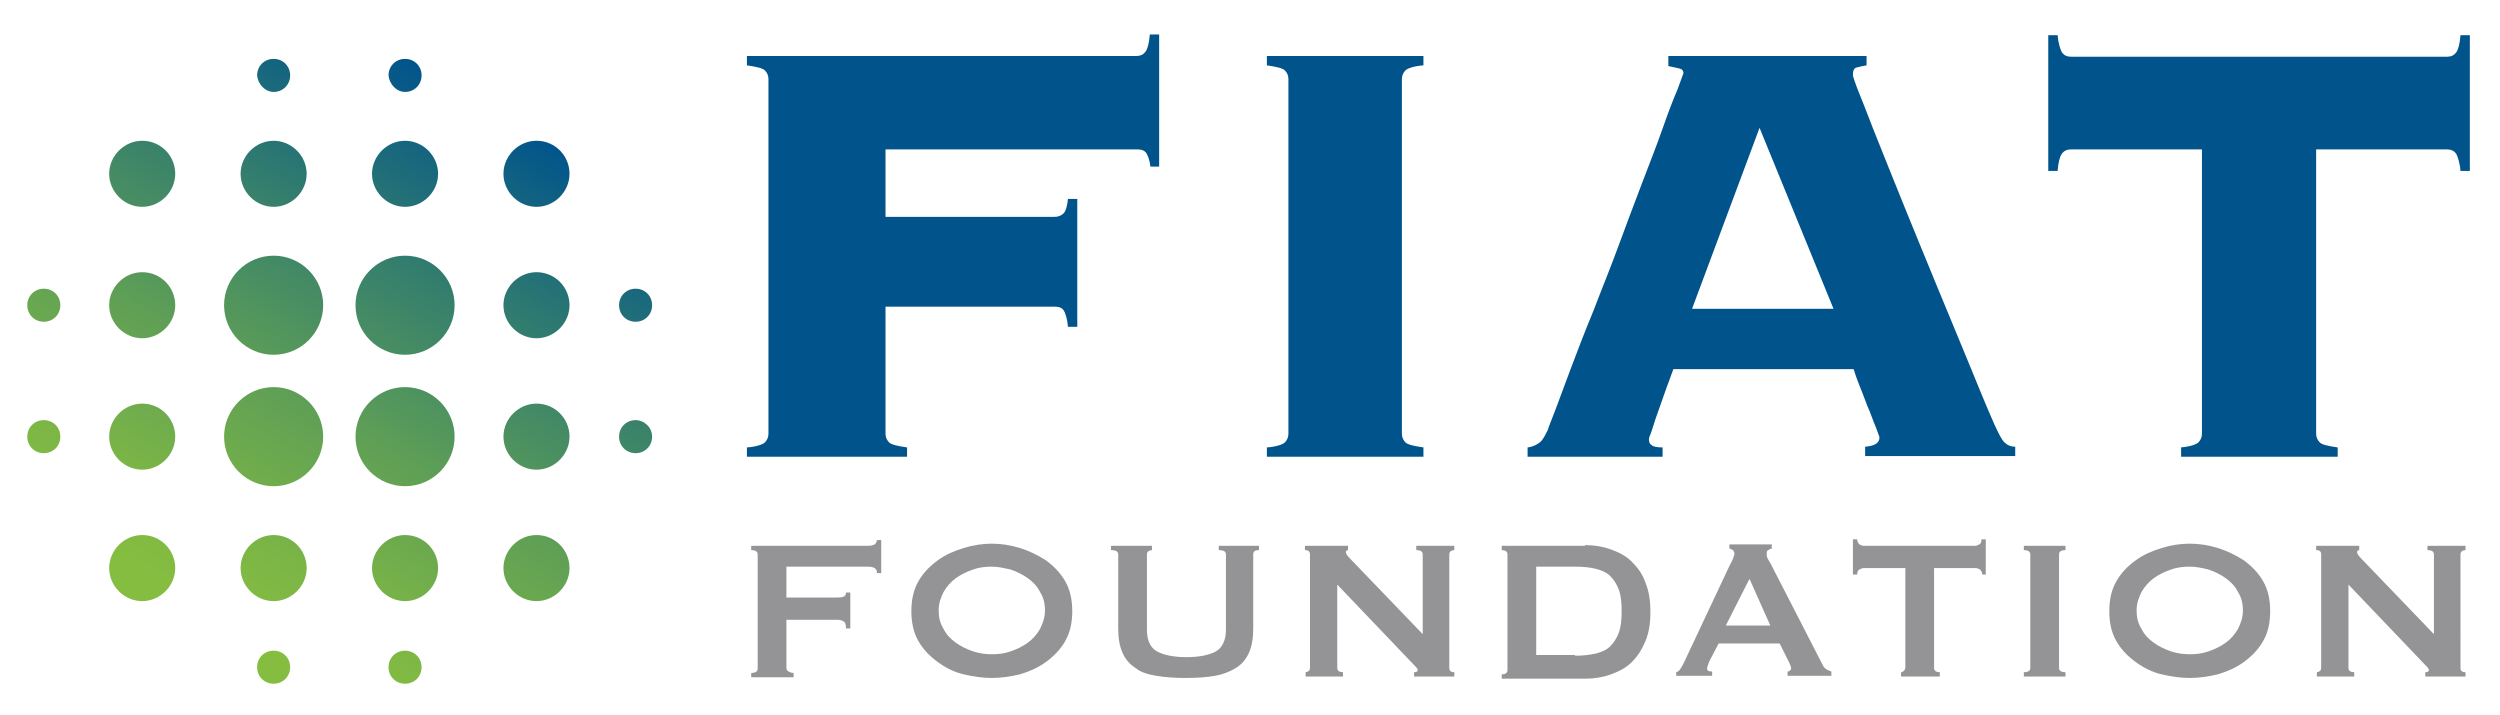 <?xml version="1.0" encoding="utf-8"?>
<!-- Generator: Adobe Illustrator 25.0.1, SVG Export Plug-In . SVG Version: 6.00 Build 0)  -->
<svg version="1.1" id="Layer_1" xmlns="http://www.w3.org/2000/svg" xmlns:xlink="http://www.w3.org/1999/xlink" x="0px" y="0px"
	 viewBox="0 0 348.1 99.5" style="enable-background:new 0 0 348.1 99.5;" xml:space="preserve">
<style type="text/css">
	.st0{fill:#00548B;}
	.st1{fill:#949497;}
	.st2{fill:url(#SVGID_1_);}
</style>
<g>
	<g>
		<path class="st0" d="M160.2,23.3c-0.1-1-0.4-1.7-0.6-2c-0.3-0.4-0.7-0.5-1.3-0.5h-35v9.4h23.5c0.6,0,1-0.2,1.3-0.5
			c0.3-0.3,0.5-1,0.6-2h1.3v17.8h-1.3c-0.1-1.2-0.4-2-0.6-2.3c-0.3-0.4-0.7-0.5-1.3-0.5h-23.5v17.7c0,0.5,0.2,0.9,0.5,1.2
			c0.3,0.3,1.1,0.5,2.5,0.7v1.3H104v-1.3c1.3-0.1,2.2-0.4,2.5-0.7c0.3-0.3,0.5-0.7,0.5-1.2V11c0-0.5-0.2-0.9-0.5-1.2
			c-0.3-0.3-1.1-0.5-2.5-0.7V7.8h54.2c0.6,0,1-0.2,1.3-0.6c0.3-0.4,0.5-1.2,0.6-2.4h1.3v18.4H160.2z"/>
		<path class="st0" d="M176.4,62.3c1.3-0.1,2.2-0.4,2.5-0.7c0.3-0.3,0.5-0.7,0.5-1.2V11c0-0.5-0.2-0.9-0.5-1.2
			c-0.3-0.3-1.1-0.5-2.5-0.7V7.8h21.8v1.3c-1.3,0.1-2.2,0.4-2.5,0.7c-0.3,0.3-0.5,0.7-0.5,1.2v49.4c0,0.5,0.2,0.9,0.5,1.2
			c0.3,0.3,1.1,0.5,2.5,0.7v1.3h-21.8V62.3z"/>
		<path class="st0" d="M229.6,61.2c0,0.4,0.1,0.6,0.4,0.8c0.2,0.2,0.8,0.3,1.5,0.3v1.3h-18.8v-1.3c0.8-0.1,1.3-0.4,1.7-0.7
			c0.4-0.3,0.7-0.9,1.1-1.7c0.1-0.4,0.5-1.3,1.1-2.9c0.6-1.6,1.3-3.5,2.2-5.9c0.9-2.4,1.9-5,3.1-7.9c1.1-2.9,2.3-5.8,3.4-8.8
			c1.1-3,2.2-5.9,3.3-8.8c1.1-2.9,2.1-5.4,2.9-7.7c0.8-2.3,1.5-4.1,2.1-5.5c0.5-1.4,0.8-2.2,0.8-2.2c0-0.4-0.2-0.6-0.7-0.7
			c-0.5-0.1-0.9-0.2-1.4-0.3V7.8h27.6v1.3c-0.6,0.1-1,0.2-1.4,0.3c-0.4,0.1-0.5,0.5-0.5,1.1c0,0.1,0.3,1.1,1,2.8
			c0.7,1.7,1.5,3.9,2.6,6.6c1.1,2.7,2.3,5.8,3.7,9.2c1.4,3.4,2.8,6.9,4.3,10.5c1.5,3.6,2.9,7,4.3,10.4c1.4,3.4,2.6,6.4,3.8,9.1
			c0.6,1.3,1,2.1,1.4,2.5c0.4,0.4,0.9,0.6,1.5,0.6v1.3h-20.9v-1.3c1.3-0.1,2-0.5,2-1.3c0-0.1-0.2-0.5-0.5-1.4
			c-0.4-0.9-0.7-1.9-1.2-3c-0.4-1.1-0.8-2.1-1.2-3.1c-0.4-1-0.6-1.7-0.7-2h-25.1c-0.7,1.9-1.3,3.5-1.7,4.7c-0.4,1.2-0.8,2.2-1,2.9
			c-0.2,0.7-0.4,1.2-0.5,1.5C229.6,60.9,229.6,61.1,229.6,61.2z M255.3,43L245,17.8L235.6,43H255.3z"/>
		<path class="st0" d="M303.6,62.3c1.3-0.1,2.2-0.4,2.5-0.7c0.3-0.3,0.5-0.7,0.5-1.2V20.8h-18.2c-0.6,0-1,0.2-1.3,0.6
			c-0.3,0.4-0.5,1.2-0.6,2.4h-1.3V4.9h1.3c0.1,1.2,0.4,2,0.6,2.4c0.3,0.4,0.7,0.6,1.3,0.6h52.3c0.6,0,1-0.2,1.3-0.6
			c0.3-0.4,0.5-1.2,0.6-2.4h1.3v18.9h-1.3c-0.1-1.2-0.4-2-0.6-2.4c-0.3-0.4-0.7-0.6-1.3-0.6h-18.2v39.6c0,0.5,0.2,0.9,0.5,1.2
			c0.3,0.3,1.1,0.5,2.5,0.7v1.3h-21.8V62.3z"/>
	</g>
	<g>
		<path class="st1" d="M122.1,79.7c0-0.3-0.1-0.4-0.3-0.6c-0.2-0.1-0.5-0.2-1-0.2h-11.3v4.3h6.8c0.5,0,0.8,0,1.1-0.1
			c0.3-0.1,0.4-0.3,0.4-0.6h0.6v5h-0.6c0-0.5-0.1-0.9-0.4-1c-0.3-0.2-0.6-0.2-1.1-0.2h-6.8V93c0,0.2,0.1,0.4,0.3,0.5
			c0.2,0.1,0.4,0.2,0.7,0.2v0.6h-5.9v-0.6c0.6,0,0.9-0.2,0.9-0.6V77.2c0-0.4-0.3-0.6-0.9-0.6v-0.6h16.2c0.5,0,0.8-0.1,1-0.2
			c0.2-0.2,0.3-0.4,0.3-0.6h0.6v4.6H122.1z"/>
		<path class="st1" d="M138.1,75.7c1.3,0,2.6,0.2,3.9,0.6c1.3,0.4,2.5,1,3.6,1.7c1.1,0.8,2,1.7,2.7,2.9c0.7,1.2,1,2.6,1,4.2
			c0,1.6-0.3,3-1,4.2c-0.7,1.2-1.6,2.1-2.7,2.9c-1.1,0.8-2.3,1.3-3.6,1.7c-1.3,0.3-2.6,0.5-3.9,0.5s-2.6-0.2-3.9-0.5
			c-1.3-0.3-2.5-0.9-3.6-1.7c-1.1-0.8-2-1.7-2.7-2.9c-0.7-1.2-1-2.6-1-4.2c0-1.6,0.3-3,1-4.2c0.7-1.2,1.6-2.1,2.7-2.9
			c1.1-0.8,2.3-1.3,3.6-1.7C135.5,75.9,136.8,75.7,138.1,75.7z M138.1,78.9c-0.9,0-1.8,0.1-2.6,0.4c-0.9,0.3-1.7,0.7-2.4,1.2
			c-0.7,0.5-1.3,1.2-1.7,1.9c-0.4,0.8-0.7,1.6-0.7,2.6c0,1,0.2,1.8,0.7,2.6c0.4,0.8,1,1.4,1.7,1.9c0.7,0.5,1.5,0.9,2.4,1.2
			c0.9,0.3,1.8,0.4,2.6,0.4c0.9,0,1.8-0.1,2.6-0.4c0.9-0.3,1.7-0.7,2.4-1.2c0.7-0.5,1.3-1.2,1.7-1.9c0.4-0.8,0.7-1.6,0.7-2.6
			c0-1-0.2-1.8-0.7-2.6c-0.4-0.8-1-1.4-1.7-1.9c-0.7-0.5-1.5-0.9-2.4-1.2C139.8,79.1,139,78.9,138.1,78.9z"/>
		<path class="st1" d="M160.5,76.6c-0.5,0-0.8,0.2-0.8,0.6v10.5c0,1.5,0.5,2.5,1.4,3s2.3,0.8,4.1,0.8s3.2-0.3,4.1-0.8s1.4-1.6,1.4-3
			V77.2c0-0.4-0.3-0.6-1-0.6v-0.6h5.6v0.6c-0.6,0-0.8,0.2-0.8,0.6v10.3c0,1.4-0.2,2.5-0.6,3.4c-0.4,0.9-1,1.6-1.8,2.1
			c-0.8,0.5-1.8,0.9-2.9,1.1c-1.2,0.2-2.5,0.3-4.1,0.3s-2.9-0.1-4.1-0.3c-1.2-0.2-2.2-0.5-2.9-1.1c-0.8-0.5-1.4-1.2-1.8-2.1
			c-0.4-0.9-0.6-2-0.6-3.4V77.2c0-0.4-0.3-0.6-1-0.6v-0.6h5.7V76.6z"/>
		<path class="st1" d="M181.7,93.6c0.4,0,0.7-0.2,0.7-0.6V77.2c0-0.4-0.2-0.6-0.7-0.6v-0.6h6v0.6c-0.2,0-0.3,0.1-0.3,0.3
			c0,0.2,0.2,0.5,0.7,1l10,10.4V77.2c0-0.4-0.3-0.6-0.9-0.6v-0.6h5.3v0.6c-0.4,0-0.7,0.2-0.7,0.6V93c0,0.4,0.2,0.6,0.7,0.6v0.6h-5.6
			v-0.6c0.3,0,0.5-0.1,0.5-0.3c0-0.2-0.2-0.4-0.6-0.8l-10.6-11.1V93c0,0.4,0.3,0.6,0.8,0.6v0.6h-5.2V93.6z"/>
		<path class="st1" d="M220.7,75.9c1.3,0,2.5,0.2,3.6,0.6c1.1,0.4,2.1,0.9,2.9,1.7c0.8,0.8,1.5,1.7,1.9,2.9c0.5,1.2,0.7,2.5,0.7,4.1
			c0,1.6-0.2,2.9-0.7,4.1s-1.1,2.1-1.9,2.9c-0.8,0.8-1.8,1.3-2.9,1.7c-1.1,0.4-2.3,0.6-3.6,0.6h-11.6v-0.6c0.5,0,0.8-0.2,0.8-0.6
			V77.2c0-0.4-0.3-0.6-0.8-0.6v-0.6H220.7z M219.3,91.3c1.1,0,2-0.1,2.9-0.3c0.8-0.2,1.5-0.5,2-1c0.5-0.5,0.9-1.1,1.2-1.9
			c0.3-0.8,0.4-1.8,0.4-3s-0.1-2.2-0.4-3c-0.3-0.8-0.7-1.4-1.2-1.9c-0.5-0.5-1.2-0.8-2-1c-0.8-0.2-1.8-0.3-2.9-0.3h-5.4v12.3H219.3z
			"/>
		<path class="st1" d="M233.3,93.6c0.3,0,0.5-0.2,0.7-0.5c0.2-0.3,0.3-0.5,0.5-0.9l6.4-13.6c0.2-0.3,0.3-0.6,0.4-0.8
			c0.1-0.3,0.2-0.5,0.2-0.7c0-0.2-0.1-0.4-0.2-0.5c-0.2-0.1-0.3-0.2-0.5-0.2v-0.6h5.9v0.6c-0.2,0-0.3,0.1-0.5,0.2
			c-0.2,0.1-0.2,0.3-0.2,0.5c0,0.2,0,0.4,0.1,0.6c0.1,0.2,0.2,0.4,0.4,0.7l7.3,14.2c0.1,0.3,0.3,0.4,0.5,0.6
			c0.2,0.1,0.4,0.2,0.7,0.3v0.6h-6.1v-0.6c0.1,0,0.2,0,0.3-0.1c0.1-0.1,0.2-0.2,0.2-0.3c0-0.2-0.1-0.5-0.3-0.9l-1.3-2.6h-8.5
			l-1.3,2.5c-0.2,0.5-0.3,0.8-0.3,1c0,0.3,0.2,0.4,0.7,0.4v0.6h-5V93.6z M246.5,87.1l-2.9-6.5l-3.3,6.5H246.5z"/>
		<path class="st1" d="M269.3,93c0,0.4,0.3,0.6,0.8,0.6v0.6h-5.4v-0.6c0.2,0,0.3-0.1,0.4-0.2c0.1-0.1,0.2-0.3,0.2-0.5V79.1h-5.8
			c-0.2,0-0.4,0.1-0.6,0.2c-0.2,0.1-0.3,0.3-0.3,0.7h-0.6v-4.9h0.6c0,0.3,0.1,0.5,0.3,0.7c0.2,0.1,0.4,0.2,0.6,0.2h15.5
			c0.2,0,0.4-0.1,0.6-0.2c0.2-0.1,0.3-0.3,0.3-0.7h0.6V80H276c0-0.3-0.1-0.5-0.3-0.7c-0.2-0.1-0.4-0.2-0.6-0.2h-5.8V93z"/>
		<path class="st1" d="M281.8,93.6c0.6,0,0.9-0.2,0.9-0.6V77.2c0-0.4-0.3-0.6-0.9-0.6v-0.6h5.8v0.6c-0.6,0-0.9,0.2-0.9,0.6V93
			c0,0.4,0.3,0.6,0.9,0.6v0.6h-5.8V93.6z"/>
		<path class="st1" d="M304.9,75.7c1.3,0,2.6,0.2,3.9,0.6c1.3,0.4,2.5,1,3.6,1.7c1.1,0.8,2,1.7,2.7,2.9c0.7,1.2,1,2.6,1,4.2
			c0,1.6-0.3,3-1,4.2c-0.7,1.2-1.6,2.1-2.7,2.9c-1.1,0.8-2.3,1.3-3.6,1.7c-1.3,0.3-2.6,0.5-3.9,0.5c-1.3,0-2.6-0.2-3.9-0.5
			c-1.3-0.3-2.5-0.9-3.6-1.7c-1.1-0.8-2-1.7-2.7-2.9c-0.7-1.2-1-2.6-1-4.2c0-1.6,0.3-3,1-4.2c0.7-1.2,1.6-2.1,2.7-2.9
			c1.1-0.8,2.3-1.3,3.6-1.7C302.3,75.9,303.6,75.7,304.9,75.7z M304.9,78.9c-0.9,0-1.8,0.1-2.6,0.4c-0.9,0.3-1.7,0.7-2.4,1.2
			c-0.7,0.5-1.3,1.2-1.7,1.9c-0.4,0.8-0.7,1.6-0.7,2.6c0,1,0.2,1.8,0.7,2.6c0.4,0.8,1,1.4,1.7,1.9c0.7,0.5,1.5,0.9,2.4,1.2
			c0.9,0.3,1.8,0.4,2.6,0.4c0.9,0,1.8-0.1,2.6-0.4c0.9-0.3,1.7-0.7,2.4-1.2c0.7-0.5,1.3-1.2,1.7-1.9c0.4-0.8,0.7-1.6,0.7-2.6
			c0-1-0.2-1.8-0.7-2.6c-0.4-0.8-1-1.4-1.7-1.9c-0.7-0.5-1.5-0.9-2.4-1.2C306.7,79.1,305.8,78.9,304.9,78.9z"/>
		<path class="st1" d="M322.5,93.6c0.4,0,0.7-0.2,0.7-0.6V77.2c0-0.4-0.2-0.6-0.7-0.6v-0.6h6v0.6c-0.2,0-0.3,0.1-0.3,0.3
			c0,0.2,0.2,0.5,0.7,1l10,10.4V77.2c0-0.4-0.3-0.6-0.9-0.6v-0.6h5.3v0.6c-0.4,0-0.7,0.2-0.7,0.6V93c0,0.4,0.2,0.6,0.7,0.6v0.6h-5.6
			v-0.6c0.3,0,0.5-0.1,0.5-0.3c0-0.2-0.2-0.4-0.6-0.8l-10.6-11.1V93c0,0.4,0.3,0.6,0.8,0.6v0.6h-5.2V93.6z"/>
	</g>
	<linearGradient id="SVGID_1_" gradientUnits="userSpaceOnUse" x1="68.556" y1="14.823" x2="26.027" y2="88.486">
		<stop  offset="0" style="stop-color:#00548B"/>
		<stop  offset="0.292" style="stop-color:#337D6E"/>
		<stop  offset="0.583" style="stop-color:#60A055"/>
		<stop  offset="0.807" style="stop-color:#7BB546"/>
		<stop  offset="0.938" style="stop-color:#85BD40"/>
	</linearGradient>
	<path class="st2" d="M8.4,60.8c0,1.3-1,2.3-2.3,2.3s-2.3-1-2.3-2.3c0-1.3,1-2.3,2.3-2.3C7.4,58.5,8.4,59.5,8.4,60.8z M6.1,40.2
		c-1.3,0-2.3,1-2.3,2.3c0,1.3,1,2.3,2.3,2.3s2.3-1,2.3-2.3C8.4,41.2,7.4,40.2,6.1,40.2z M38.1,90.6c-1.3,0-2.3,1-2.3,2.3
		s1,2.3,2.3,2.3s2.3-1,2.3-2.3S39.4,90.6,38.1,90.6z M19.8,19.6c-2.5,0-4.6,2.1-4.6,4.6s2.1,4.6,4.6,4.6s4.6-2.1,4.6-4.6
		S22.4,19.6,19.8,19.6z M19.8,37.9c-2.5,0-4.6,2.1-4.6,4.6c0,2.5,2.1,4.6,4.6,4.6s4.6-2.1,4.6-4.6C24.4,40,22.4,37.9,19.8,37.9z
		 M19.8,56.2c-2.5,0-4.6,2.1-4.6,4.6c0,2.5,2.1,4.6,4.6,4.6s4.6-2.1,4.6-4.6C24.4,58.3,22.4,56.2,19.8,56.2z M88.5,44.8
		c1.3,0,2.3-1,2.3-2.3c0-1.3-1-2.3-2.3-2.3s-2.3,1-2.3,2.3S87.2,44.8,88.5,44.8z M56.4,12.8c1.3,0,2.3-1,2.3-2.3
		c0-1.3-1-2.3-2.3-2.3c-1.3,0-2.3,1-2.3,2.3C54.2,11.7,55.2,12.8,56.4,12.8z M38.1,28.8c2.5,0,4.6-2.1,4.6-4.6s-2.1-4.6-4.6-4.6
		c-2.5,0-4.6,2.1-4.6,4.6S35.6,28.8,38.1,28.8z M38.1,12.8c1.3,0,2.3-1,2.3-2.3c0-1.3-1-2.3-2.3-2.3c-1.3,0-2.3,1-2.3,2.3
		C35.9,11.7,36.9,12.8,38.1,12.8z M56.4,28.8c2.5,0,4.6-2.1,4.6-4.6s-2.1-4.6-4.6-4.6s-4.6,2.1-4.6,4.6S53.9,28.8,56.4,28.8z
		 M19.8,74.5c-2.5,0-4.6,2.1-4.6,4.6c0,2.5,2.1,4.6,4.6,4.6s4.6-2.1,4.6-4.6C24.4,76.6,22.4,74.5,19.8,74.5z M56.4,35.6
		c-3.8,0-6.9,3.1-6.9,6.9c0,3.8,3.1,6.9,6.9,6.9c3.8,0,6.9-3.1,6.9-6.9C63.3,38.7,60.2,35.6,56.4,35.6z M74.7,56.2
		c-2.5,0-4.6,2.1-4.6,4.6c0,2.5,2.1,4.6,4.6,4.6c2.5,0,4.6-2.1,4.6-4.6C79.3,58.3,77.3,56.2,74.7,56.2z M74.7,74.5
		c-2.5,0-4.6,2.1-4.6,4.6c0,2.5,2.1,4.6,4.6,4.6c2.5,0,4.6-2.1,4.6-4.6C79.3,76.6,77.3,74.5,74.7,74.5z M74.7,37.9
		c-2.5,0-4.6,2.1-4.6,4.6c0,2.5,2.1,4.6,4.6,4.6c2.5,0,4.6-2.1,4.6-4.6C79.3,40,77.3,37.9,74.7,37.9z M88.5,58.5
		c-1.3,0-2.3,1-2.3,2.3c0,1.3,1,2.3,2.3,2.3s2.3-1,2.3-2.3C90.8,59.5,89.7,58.5,88.5,58.5z M74.7,19.6c-2.5,0-4.6,2.1-4.6,4.6
		s2.1,4.6,4.6,4.6c2.5,0,4.6-2.1,4.6-4.6S77.3,19.6,74.7,19.6z M38.1,53.9c-3.8,0-6.9,3.1-6.9,6.9c0,3.8,3.1,6.9,6.9,6.9
		s6.9-3.1,6.9-6.9C45,57,41.9,53.9,38.1,53.9z M38.1,74.5c-2.5,0-4.6,2.1-4.6,4.6c0,2.5,2.1,4.6,4.6,4.6c2.5,0,4.6-2.1,4.6-4.6
		C42.7,76.6,40.7,74.5,38.1,74.5z M38.1,35.6c-3.8,0-6.9,3.1-6.9,6.9c0,3.8,3.1,6.9,6.9,6.9s6.9-3.1,6.9-6.9
		C45,38.7,41.9,35.6,38.1,35.6z M56.4,74.5c-2.5,0-4.6,2.1-4.6,4.6c0,2.5,2.1,4.6,4.6,4.6s4.6-2.1,4.6-4.6
		C61,76.6,59,74.5,56.4,74.5z M56.4,90.6c-1.3,0-2.3,1-2.3,2.3s1,2.3,2.3,2.3c1.3,0,2.3-1,2.3-2.3C58.7,91.6,57.7,90.6,56.4,90.6z
		 M56.4,53.9c-3.8,0-6.9,3.1-6.9,6.9c0,3.8,3.1,6.9,6.9,6.9c3.8,0,6.9-3.1,6.9-6.9C63.3,57,60.2,53.9,56.4,53.9z"/>
</g>
</svg>
